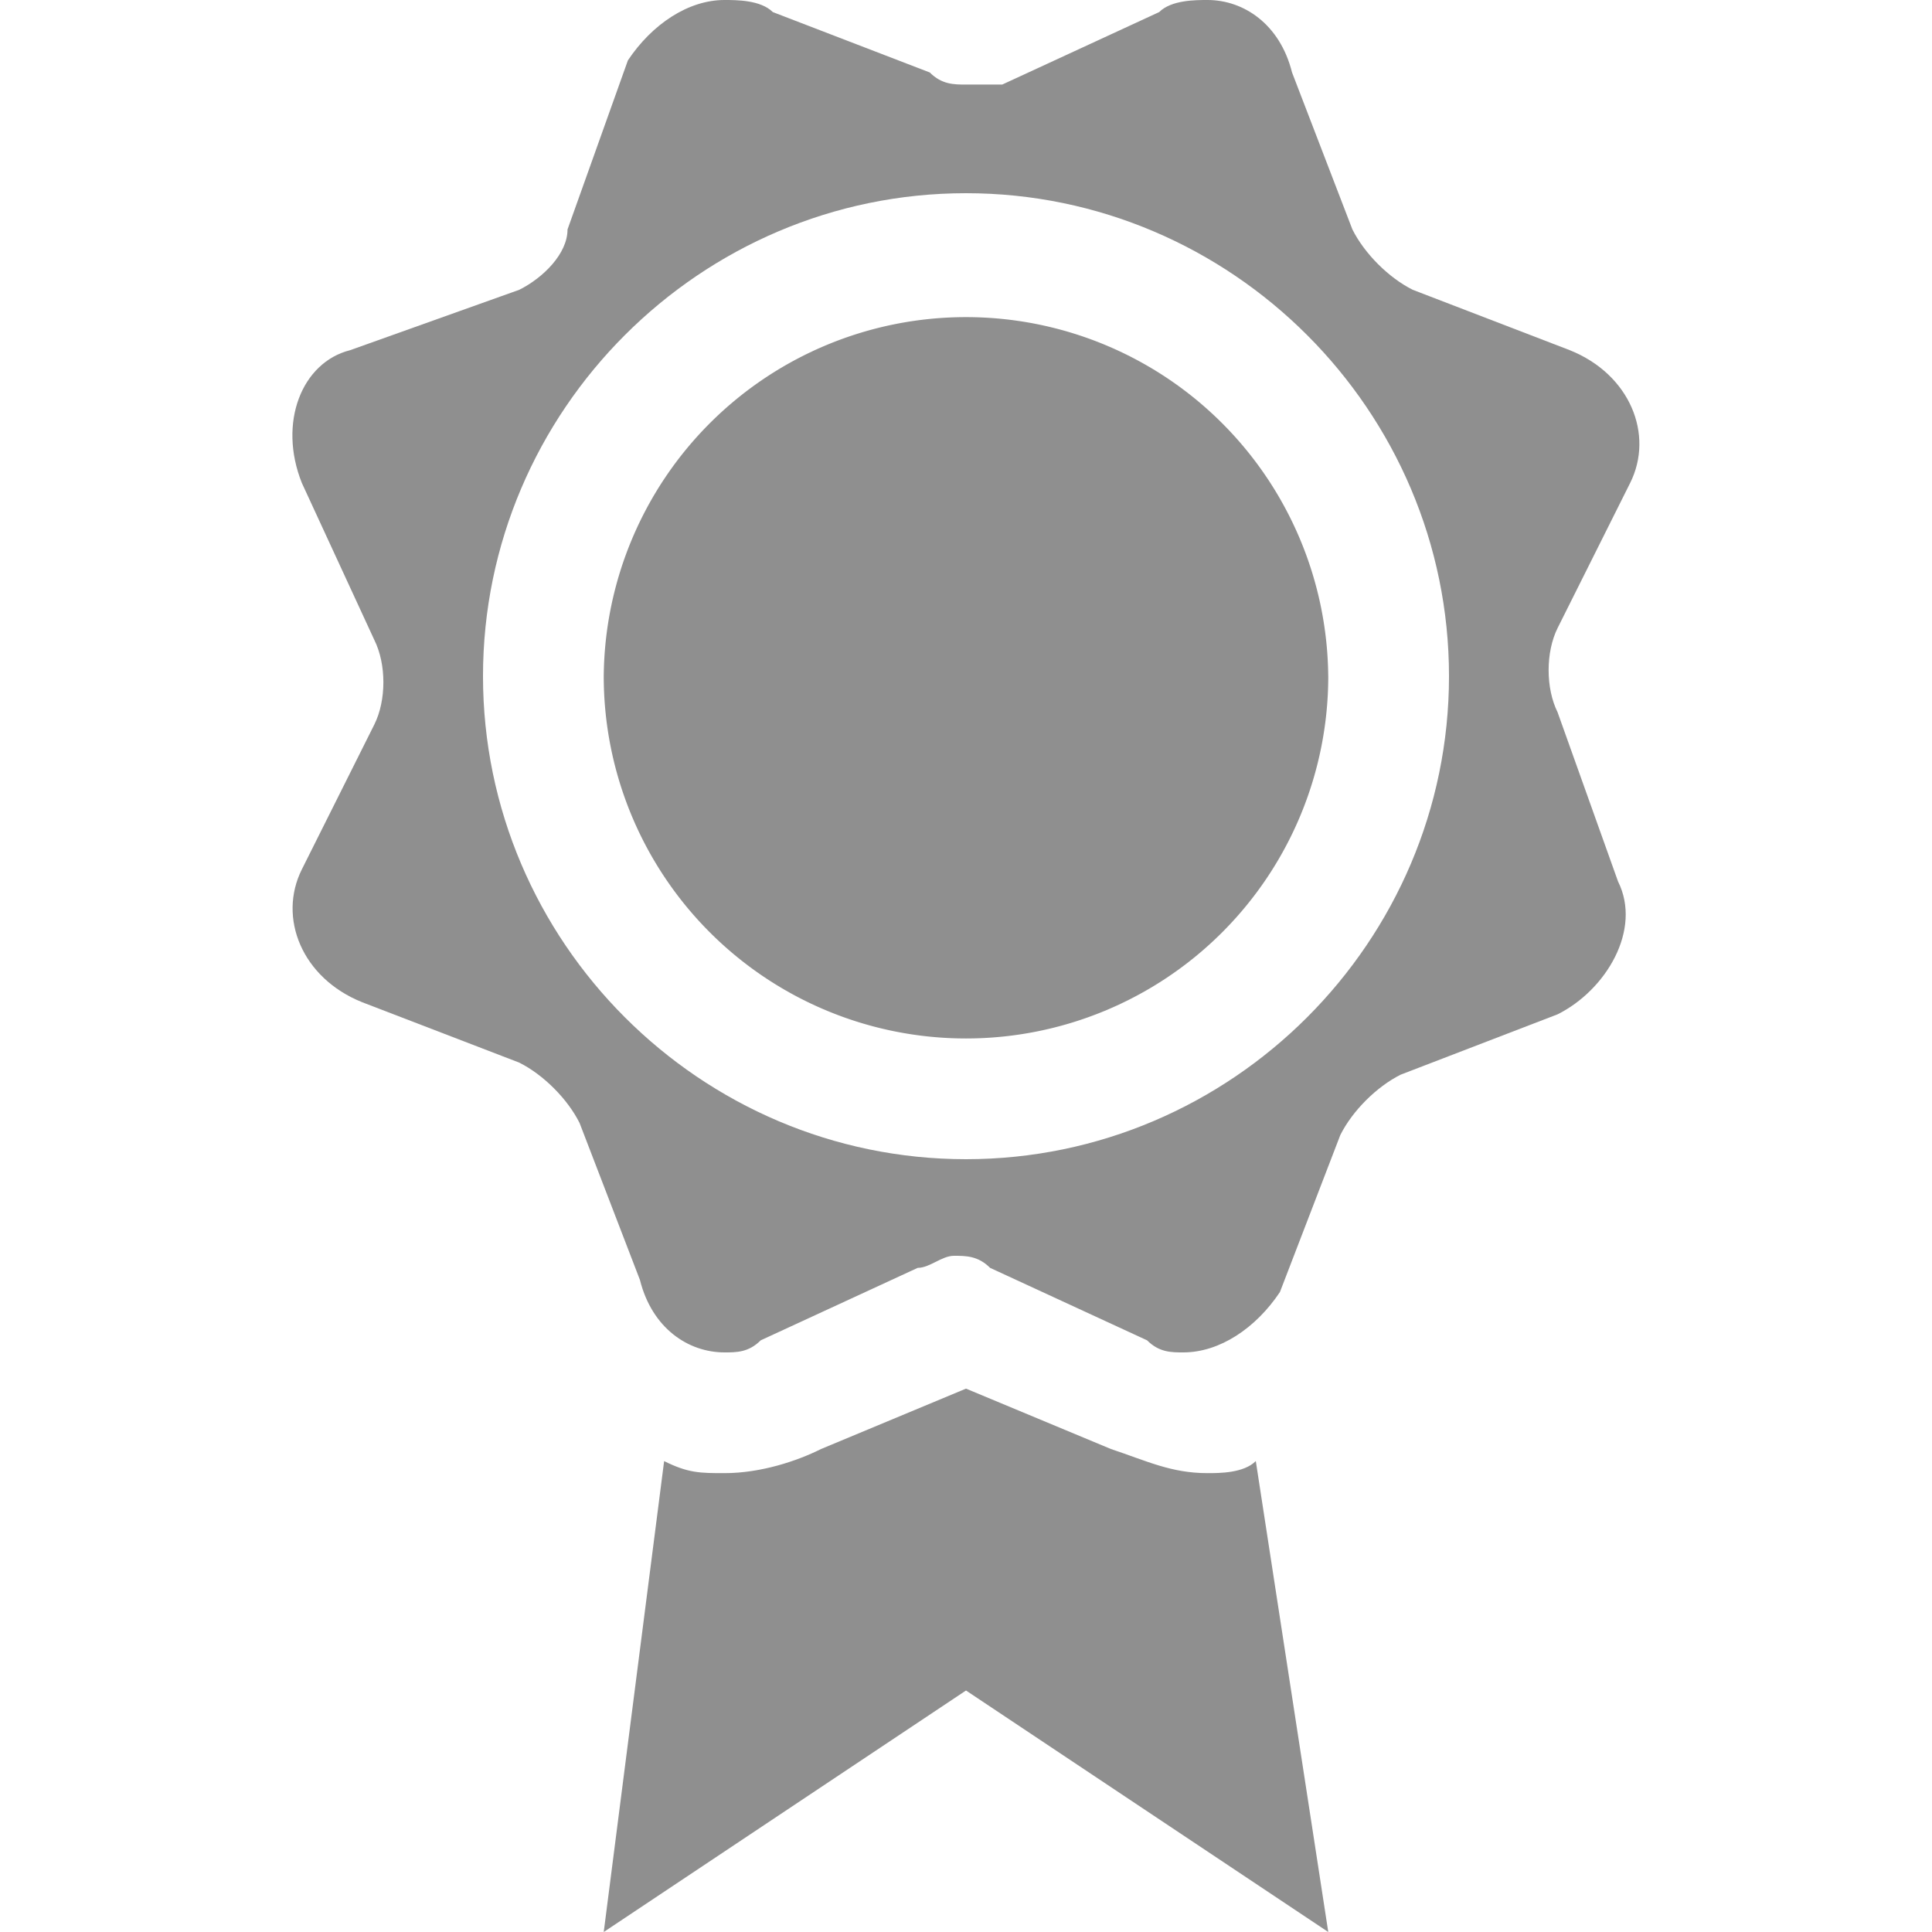 <svg width="69" height="69" fill="none" xmlns="http://www.w3.org/2000/svg"><path d="M43.125 52.612c-1.294 0-2.156-.43-3.45-.862L34.5 49.594l-5.175 2.156c-.863.431-2.156.862-3.45.862-.863 0-1.294 0-2.156-.43L21.562 69 34.5 60.375 47.438 69 44.85 52.181c-.431.431-1.294.431-1.725.431Zm12.506-27.168c-.431-.863-.431-2.156 0-3.019l2.588-5.175c.862-1.725 0-3.881-2.157-4.744l-5.606-2.156c-.862-.431-1.725-1.294-2.156-2.156l-2.156-5.607C45.713.863 44.419 0 43.125 0c-.431 0-1.294 0-1.725.431L35.794 3.02H34.5c-.431 0-.862 0-1.294-.432L27.6.431C27.169 0 26.306 0 25.875 0c-1.294 0-2.587.863-3.45 2.156l-2.156 6.038c0 .862-.863 1.725-1.725 2.156l-6.038 2.156c-1.725.431-2.587 2.588-1.725 4.744l2.588 5.606c.431.863.431 2.156 0 3.019L10.78 31.05c-.862 1.725 0 3.881 2.156 4.744l5.607 2.156c.862.431 1.725 1.294 2.156 2.156l2.156 5.606c.431 1.725 1.725 2.588 3.019 2.588.431 0 .863 0 1.294-.431l5.606-2.588c.431 0 .863-.431 1.294-.431.431 0 .862 0 1.293.431l5.607 2.588c.431.431.862.431 1.294.431 1.293 0 2.587-.862 3.45-2.156l2.156-5.606c.431-.863 1.294-1.725 2.156-2.157l5.606-2.156c1.725-.863 3.019-3.019 2.157-4.744l-2.157-6.037ZM34.5 41.4c-9.488 0-17.25-7.762-17.25-17.25 0-9.487 7.762-17.25 17.25-17.25 9.487 0 17.25 7.762 17.25 17.25S43.987 41.4 34.5 41.4Z" fill="#8F8F8F"/><path d="M47.438 24.15a12.938 12.938 0 1 1-25.876 0 12.938 12.938 0 0 1 25.875 0Z" fill="#8F8F8F"/></svg>